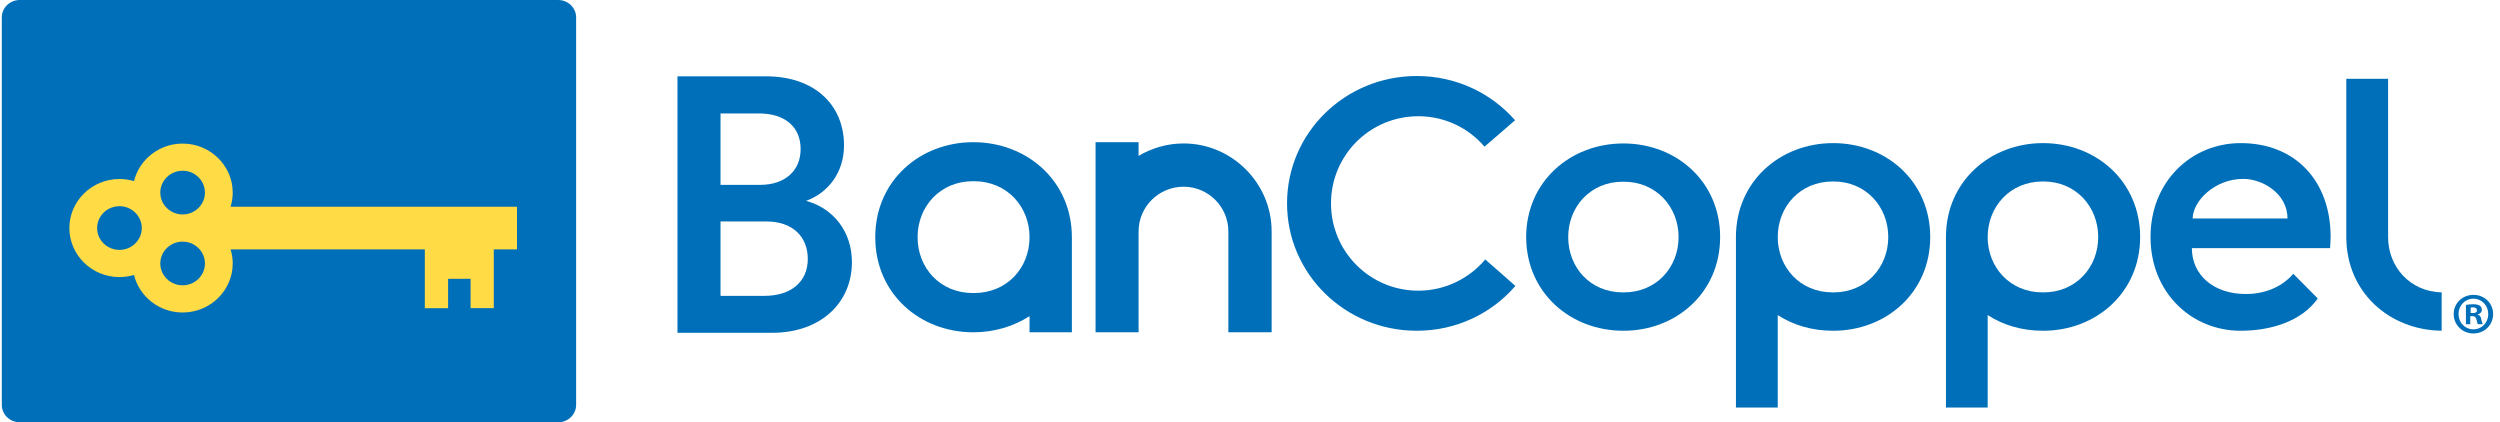 <?xml version="1.0" encoding="UTF-8"?>
<svg width="296px" height="50px" viewBox="0 0 296 50" version="1.1" xmlns="http://www.w3.org/2000/svg" xmlns:xlink="http://www.w3.org/1999/xlink">
    <!-- Generator: Sketch 49 (51002) - http://www.bohemiancoding.com/sketch -->
    <title>Logo</title>
    <desc>Created with Sketch.</desc>
    <defs>
        <polygon id="path-1" points="0 0 68 0 68 50 0 50"></polygon>
    </defs>
    <g id="Final" stroke="none" stroke-width="1" fill="none" fill-rule="evenodd">
        <g id="login1" transform="translate(-61, -9)">
            <g id="Group-18">
                <g id="Logo" transform="translate(61.213, 9)">
                    <g id="logo">
                        <g id="Group-23" fill="#006FB9">
                            <path d="M2.126,0 C0.954,0 0,0.921 0,2.058 L0,47.941 C0,49.079 0.954,50 2.126,50 L65.874,50 C67.046,50 68,49.079 68,47.941 L68,2.058 C68,0.921 67.046,0 65.874,0 L2.126,0 Z" id="Fill-1"></path>
                            <g id="Group" transform="translate(80, 9)">
                                <path d="M112.055,25.618 L111.997,25.618 L111.922,25.618 C108.079,25.618 105.463,22.677 105.463,19.066 C105.463,15.491 108.079,12.515 111.922,12.515 L111.997,12.515 L112.055,12.515 C115.88,12.515 118.531,15.491 118.531,19.066 C118.531,22.677 115.88,25.618 112.055,25.618 M111.997,7.985 C105.709,7.985 100.505,12.488 100.483,19.066 C100.505,25.658 105.709,30.162 111.997,30.162 C118.255,30.162 123.45,25.658 123.45,19.066 C123.45,12.488 118.255,7.985 111.997,7.985" id="Fill-27"></path>
                                <path d="M95.641,21.718 C93.745,23.971 90.884,25.417 87.724,25.417 C81.989,25.417 77.378,20.794 77.378,15.081 C77.378,9.373 81.989,4.762 87.724,4.762 C90.857,4.762 93.673,6.159 95.552,8.368 L99.172,5.24 C96.351,2.017 92.191,0 87.536,0 C79.039,0 72.174,6.726 72.174,15.081 C72.174,23.418 79.039,30.162 87.536,30.162 C92.227,30.162 96.405,28.104 99.212,24.855 L95.641,21.718 Z" id="Fill-29"></path>
                                <path d="M136.886,25.618 L136.832,25.618 L136.765,25.618 C132.914,25.618 130.272,22.659 130.272,19.066 C130.272,15.474 132.914,12.488 136.765,12.488 L136.832,12.488 L136.886,12.488 C140.715,12.488 143.357,15.474 143.357,19.066 C143.357,22.659 140.715,25.618 136.886,25.618 M136.832,7.944 C130.539,7.944 125.322,12.488 125.322,19.066 L125.322,39.253 L130.272,39.253 L130.272,28.305 C132.151,29.524 134.391,30.162 136.832,30.162 C143.103,30.162 148.325,25.658 148.325,19.066 C148.325,12.457 143.103,7.944 136.832,7.944" id="Fill-33"></path>
                                <path d="M35.106,25.697 L35.026,25.697 L34.981,25.697 C31.098,25.697 28.429,22.733 28.429,19.082 C28.429,15.458 31.098,12.455 34.981,12.455 L35.026,12.455 L35.106,12.455 C39.007,12.455 41.685,15.458 41.685,19.082 C41.685,22.733 39.007,25.697 35.106,25.697 M35.026,7.835 C28.692,7.835 23.417,12.415 23.417,19.082 C23.417,25.773 28.692,30.343 35.026,30.343 C37.498,30.343 39.77,29.656 41.685,28.433 L41.685,30.343 L46.697,30.343 L46.697,19.082 C46.697,12.455 41.412,7.835 35.026,7.835" id="Fill-18"></path>
                                <path d="M59.924,7.984 C57.964,7.984 56.157,8.537 54.595,9.456 L54.595,7.836 L49.502,7.836 L49.502,18.401 L49.502,21.177 L49.502,30.344 L54.595,30.344 L54.595,21.177 L54.595,18.401 C54.595,15.495 56.973,13.107 59.924,13.107 C62.856,13.107 65.226,15.495 65.226,18.401 L65.226,30.344 L70.349,30.344 L70.349,18.401 C70.349,12.674 65.641,7.984 59.924,7.984" id="Fill-20"></path>
                                <path d="M10.328,26.028 C13.416,26.028 15.429,24.377 15.429,21.668 C15.429,19.066 13.688,17.218 10.502,17.218 L5.097,17.218 L5.097,26.028 L10.328,26.028 Z M9.77,12.889 C12.769,12.889 14.581,11.184 14.581,8.649 C14.581,6.056 12.769,4.431 9.631,4.431 L5.097,4.431 L5.097,12.889 L9.77,12.889 Z M10.462,0.035 C16.295,0.035 19.718,3.471 19.718,8.216 C19.718,11.434 17.835,13.83 15.228,14.785 C18.433,15.633 20.655,18.418 20.655,22.029 C20.655,26.916 16.888,30.402 11.225,30.402 L0,30.402 L0,0.035 L10.462,0.035 Z" id="Fill-22"></path>
                                <path d="M212.314,28.063 L212.56,28.063 C212.859,28.063 213.06,27.996 213.06,27.755 C213.06,27.537 212.912,27.385 212.582,27.385 C212.43,27.385 212.355,27.407 212.314,27.425 L212.314,28.063 Z M212.265,29.389 L211.752,29.389 L211.752,27.108 C211.966,27.05 212.265,27.023 212.627,27.023 C213.06,27.023 213.247,27.108 213.421,27.206 C213.537,27.304 213.64,27.474 213.64,27.688 C213.64,27.952 213.435,28.152 213.158,28.224 L213.158,28.264 C213.394,28.322 213.524,28.496 213.577,28.835 C213.64,29.148 213.702,29.308 213.752,29.389 L213.194,29.389 C213.1,29.308 213.06,29.09 213.006,28.835 C212.953,28.581 212.805,28.434 212.542,28.434 L212.265,28.434 L212.265,29.389 Z M210.877,28.179 C210.877,29.201 211.636,29.991 212.64,29.991 C213.64,29.991 214.394,29.201 214.394,28.179 C214.394,27.184 213.64,26.363 212.64,26.363 C211.636,26.363 210.877,27.184 210.877,28.179 L210.877,28.179 Z M214.974,28.179 C214.974,29.465 213.961,30.482 212.64,30.482 C211.333,30.482 210.302,29.465 210.302,28.179 C210.302,26.916 211.333,25.912 212.64,25.912 C213.961,25.912 214.974,26.916 214.974,28.179 L214.974,28.179 Z" id="Fill-24"></path>
                                <path d="M161.742,25.618 L161.675,25.618 L161.626,25.618 C157.779,25.618 155.128,22.659 155.128,19.066 C155.128,15.474 157.779,12.488 161.626,12.488 L161.675,12.488 L161.742,12.488 C165.576,12.488 168.214,15.474 168.214,19.066 C168.214,22.659 165.576,25.618 161.742,25.618 M161.675,7.944 C155.405,7.944 150.187,12.488 150.187,19.066 L150.187,39.253 L155.128,39.253 L155.128,28.305 C157.003,29.524 159.248,30.162 161.675,30.162 C167.968,30.162 173.168,25.658 173.181,19.066 C173.168,12.457 167.968,7.944 161.675,7.944" id="Fill-31"></path>
                                <path d="M179.399,16.866 C179.399,14.889 181.934,12.18 185.388,12.18 C187.642,12.18 190.624,13.889 190.624,16.866 L179.399,16.866 Z M185.08,7.944 C179.265,7.944 174.409,12.457 174.409,19.066 C174.409,25.658 179.265,30.162 185.08,30.162 C188.584,30.162 192.262,29.086 194.212,26.341 L191.315,23.418 C190.043,24.886 188.102,25.81 185.687,25.81 C181.867,25.81 179.305,23.556 179.305,20.379 L195.667,20.379 C195.689,19.95 195.734,19.49 195.734,19.066 C195.734,12.457 191.592,7.944 185.08,7.944 L185.08,7.944 Z" id="Fill-35"></path>
                                <path d="M202.538,19.067 L202.538,0.331 L197.589,0.331 L197.589,19.067 C197.589,25.597 202.69,30.091 208.88,30.158 L208.88,25.619 C205.136,25.534 202.538,22.598 202.538,19.067" id="Fill-37"></path>
                            </g>
                        </g>
                        <g id="Group-2" transform="translate(8, 17)" fill="#FFDC46">
                            <path d="M13.412,16.78 C11.951,16.78 10.766,15.624 10.766,14.197 C10.766,12.771 11.951,11.608 13.412,11.608 C14.863,11.608 16.052,12.771 16.052,14.197 C16.052,15.624 14.863,16.78 13.412,16.78 Z M3.286,10.001 C3.286,8.573 4.472,7.413 5.929,7.413 C7.39,7.413 8.574,8.573 8.574,10.001 C8.574,11.427 7.39,12.587 5.929,12.587 C4.472,12.587 3.286,11.427 3.286,10.001 Z M13.412,3.216 C14.863,3.216 16.052,4.377 16.052,5.805 C16.052,7.229 14.863,8.392 13.412,8.392 C11.951,8.392 10.766,7.229 10.766,5.805 C10.766,4.377 11.951,3.216 13.412,3.216 Z M53,7.476 L19.087,7.476 C19.254,6.944 19.34,6.385 19.34,5.805 C19.34,2.605 16.678,0 13.412,0 C10.62,0 8.279,1.9 7.653,4.443 C7.104,4.285 6.53,4.195 5.929,4.195 C2.664,4.195 0,6.799 0,10.001 C0,13.2 2.664,15.807 5.929,15.807 C6.53,15.807 7.104,15.713 7.653,15.557 C8.279,18.101 10.62,20 13.412,20 C16.678,20 19.34,17.396 19.34,14.197 C19.34,13.615 19.254,13.056 19.087,12.527 L42.086,12.527 L42.086,19.49 L44.842,19.49 L44.842,16.007 L47.504,16.007 L47.504,19.484 L50.251,19.484 L50.251,12.527 L53,12.527 L53,7.476 Z" id="Fill-4"></path>
                        </g>
                    </g>
                    <mask id="mask-2" fill="white">
                        <use xlink:href="#path-1"></use>
                    </mask>
                    <g id="Clip-2"></g>
                </g>
            </g>
        </g>
    </g>
</svg>